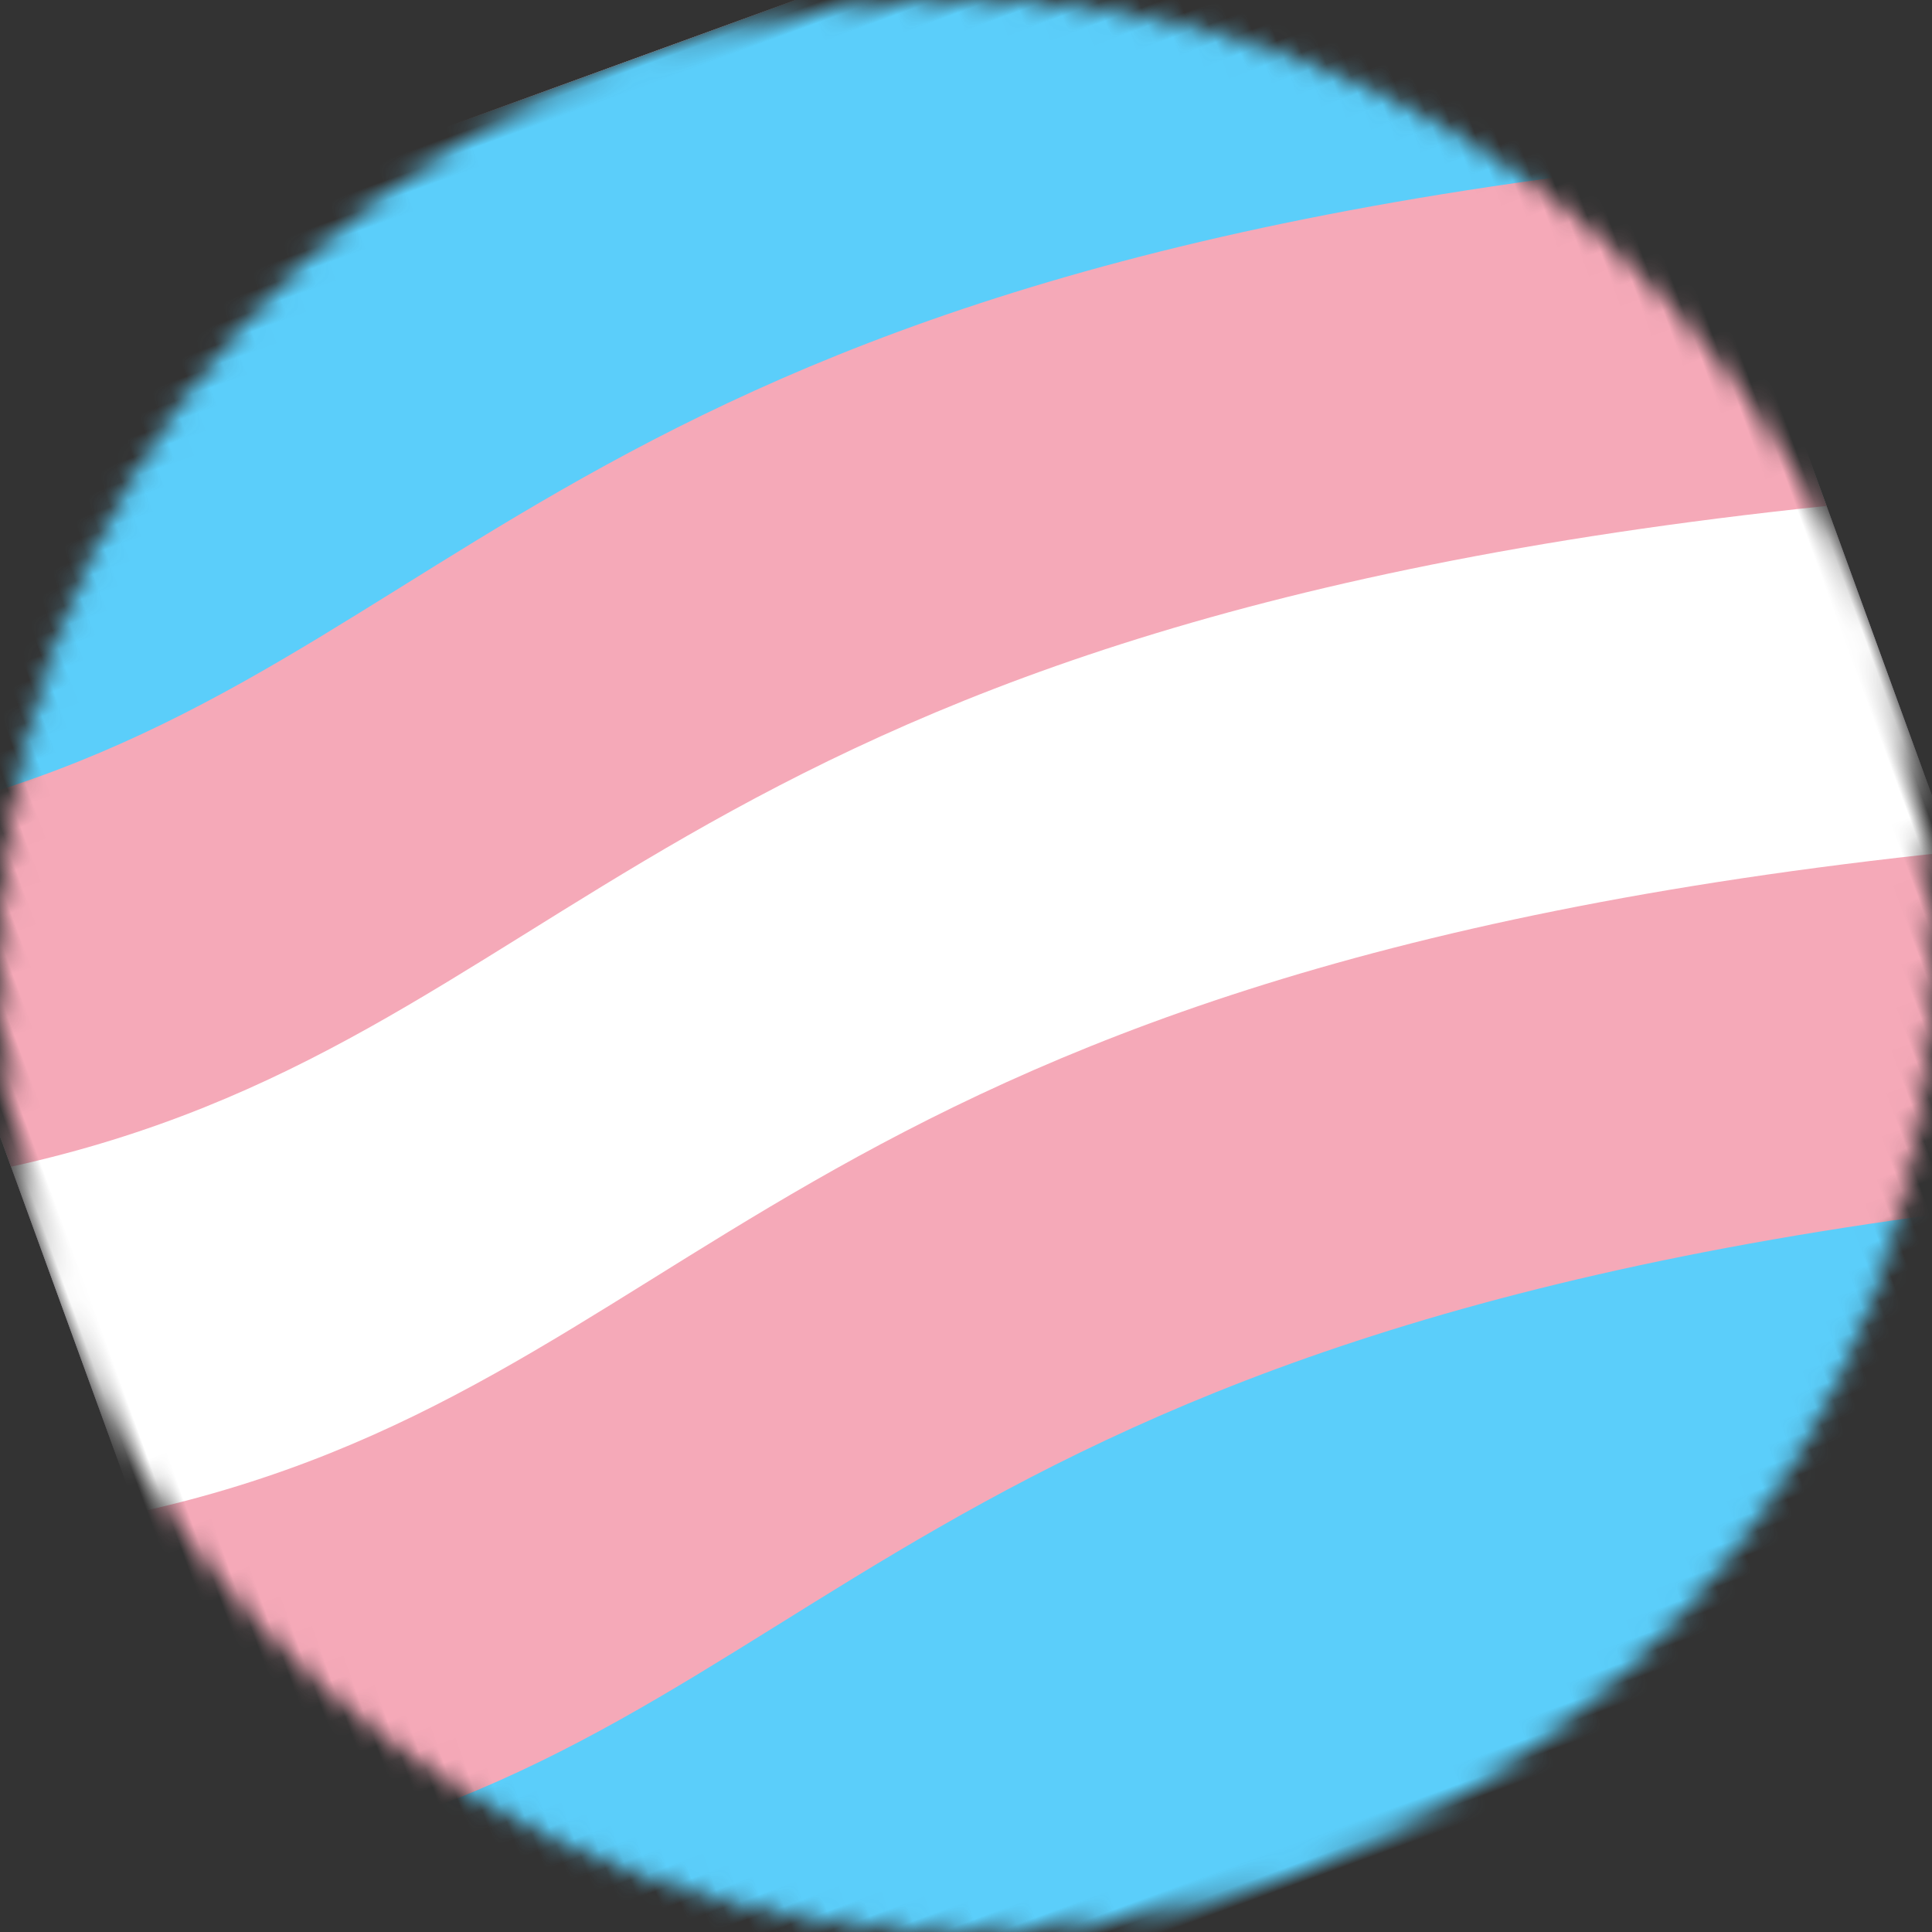 <?xml version="1.0" encoding="UTF-8" standalone="no"?>
<svg xmlns="http://www.w3.org/2000/svg" version="1.1" viewBox="0 0 100 100"><rect x="0" y="0" width="100" height="100" fill="#333333" stroke="none"/><mask id="mask-49"><circle cx="50" cy="50" r="50" fill="white"/></mask><g transform="rotate(-20, 50, 50)" mask="url(#mask-49)"><rect width="100" height="150" fill="#5BCEFA" /><path d="M 0 0 L 0 80.952 c 30 4, 40 -15, 100 0 L 100 0" fill="#F5A9B8" /><path d="M 0 0 L 0 61.905 c 30 4, 40 -15, 100 0 L 100 0" fill="#FFFFFF" /><path d="M 0 0 L 0 42.857 c 30 4, 40 -15, 100 0 L 100 0" fill="#F5A9B8" /><path d="M 0 0 L 0 23.81 c 30 4, 40 -15, 100 0 L 100 0" fill="#5BCEFA" /></g></svg>